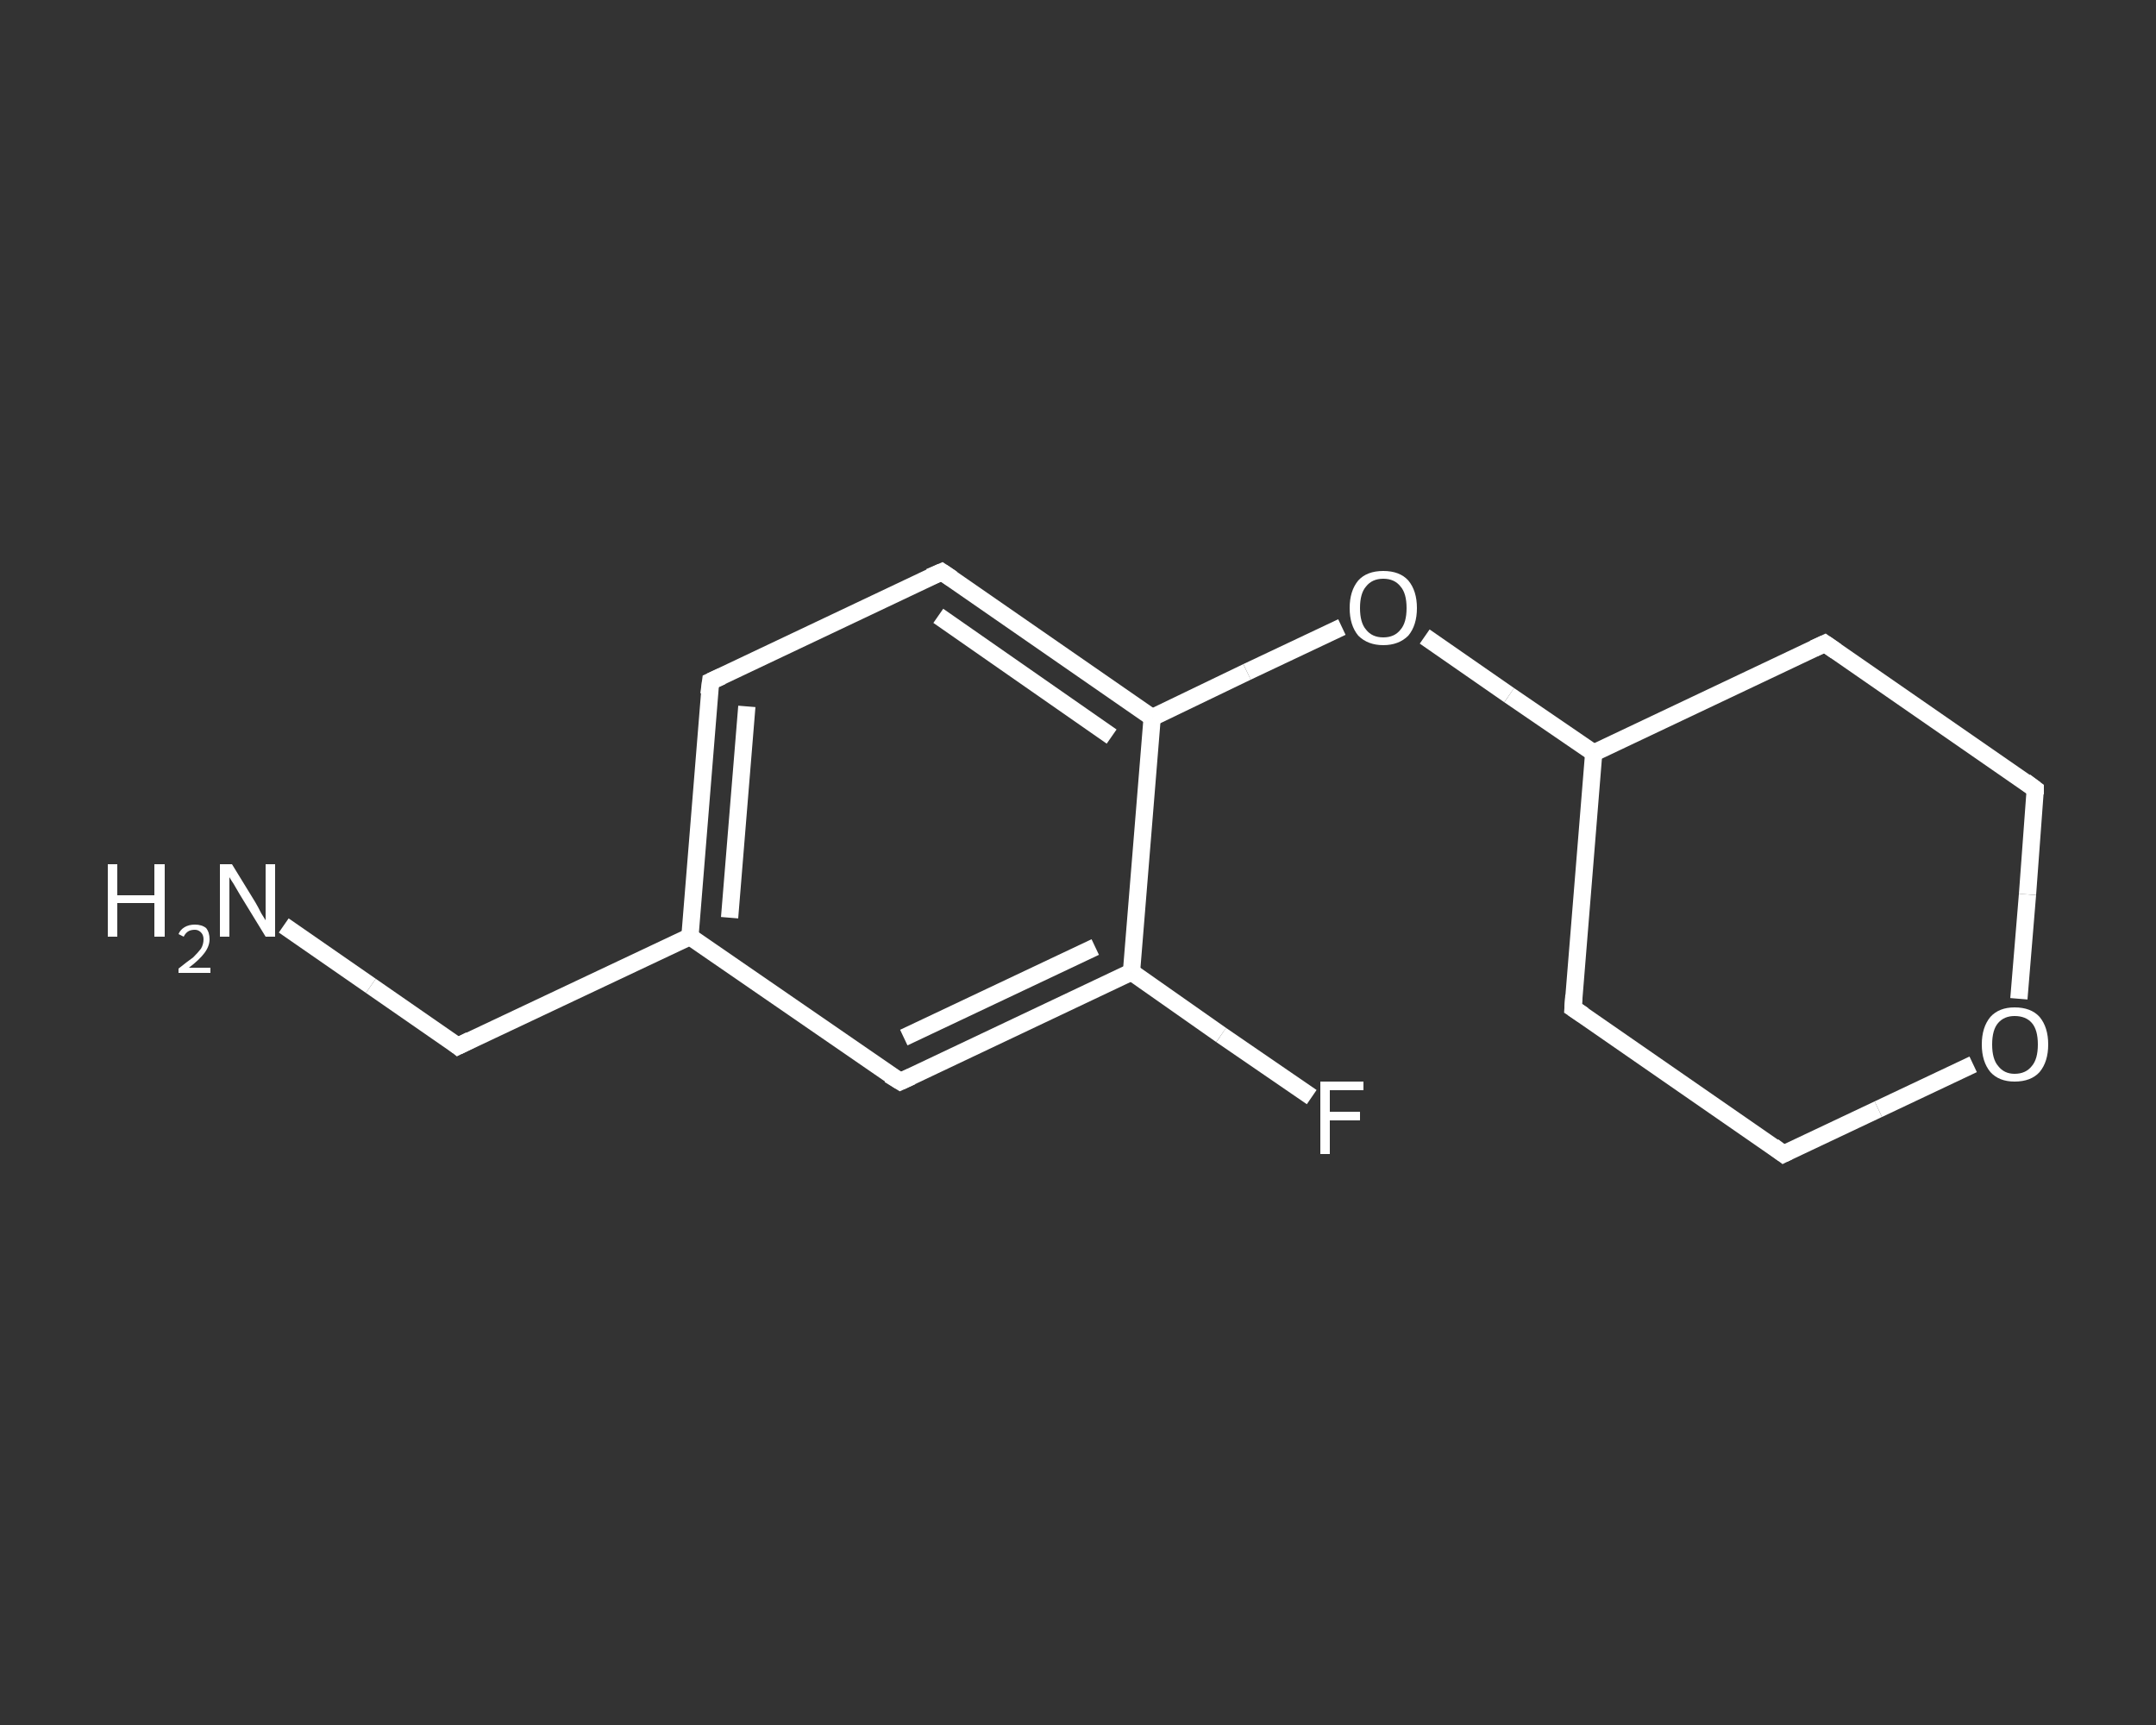 <?xml version='1.0' encoding='iso-8859-1'?>
<svg version='1.1' baseProfile='full'
              xmlns='http://www.w3.org/2000/svg'
                      xmlns:rdkit='http://www.rdkit.org/xml'
                      xmlns:xlink='http://www.w3.org/1999/xlink'
                  xml:space='preserve'
width='250px' height='200px' viewBox='0 0 250 200'>
<rect x="0" y="0" width="250" height="200" fill="#333333" stroke="none"/>
<!-- END OF HEADER -->
<rect style='opacity:1.0;fill:transparent;stroke:none' width='250.0' height='200.0' x='0.0' y='0.0'> </rect>
<path class='bond-0 atom-0 atom-1' d='M 32.9,107.3 L 43.0,114.3' style='fill:none;fill-rule:evenodd;stroke:#FFFFFF;stroke-width:2.0px;stroke-linecap:butt;stroke-linejoin:miter;stroke-opacity:1' />
<path class='bond-0 atom-0 atom-1' d='M 43.0,114.3 L 53.1,121.3' style='fill:none;fill-rule:evenodd;stroke:#FFFFFF;stroke-width:2.0px;stroke-linecap:butt;stroke-linejoin:miter;stroke-opacity:1' />
<path class='bond-1 atom-1 atom-2' d='M 53.1,121.3 L 80.0,108.6' style='fill:none;fill-rule:evenodd;stroke:#FFFFFF;stroke-width:2.0px;stroke-linecap:butt;stroke-linejoin:miter;stroke-opacity:1' />
<path class='bond-2 atom-2 atom-3' d='M 80.0,108.6 L 82.4,79.0' style='fill:none;fill-rule:evenodd;stroke:#FFFFFF;stroke-width:2.0px;stroke-linecap:butt;stroke-linejoin:miter;stroke-opacity:1' />
<path class='bond-2 atom-2 atom-3' d='M 84.6,106.4 L 86.6,81.9' style='fill:none;fill-rule:evenodd;stroke:#FFFFFF;stroke-width:2.0px;stroke-linecap:butt;stroke-linejoin:miter;stroke-opacity:1' />
<path class='bond-3 atom-3 atom-4' d='M 82.4,79.0 L 109.2,66.3' style='fill:none;fill-rule:evenodd;stroke:#FFFFFF;stroke-width:2.0px;stroke-linecap:butt;stroke-linejoin:miter;stroke-opacity:1' />
<path class='bond-4 atom-4 atom-5' d='M 109.2,66.3 L 133.6,83.2' style='fill:none;fill-rule:evenodd;stroke:#FFFFFF;stroke-width:2.0px;stroke-linecap:butt;stroke-linejoin:miter;stroke-opacity:1' />
<path class='bond-4 atom-4 atom-5' d='M 108.8,71.4 L 128.9,85.4' style='fill:none;fill-rule:evenodd;stroke:#FFFFFF;stroke-width:2.0px;stroke-linecap:butt;stroke-linejoin:miter;stroke-opacity:1' />
<path class='bond-5 atom-5 atom-6' d='M 133.6,83.2 L 144.6,77.9' style='fill:none;fill-rule:evenodd;stroke:#FFFFFF;stroke-width:2.0px;stroke-linecap:butt;stroke-linejoin:miter;stroke-opacity:1' />
<path class='bond-5 atom-5 atom-6' d='M 144.6,77.9 L 155.6,72.7' style='fill:none;fill-rule:evenodd;stroke:#FFFFFF;stroke-width:2.0px;stroke-linecap:butt;stroke-linejoin:miter;stroke-opacity:1' />
<path class='bond-6 atom-6 atom-7' d='M 165.2,73.8 L 175.0,80.6' style='fill:none;fill-rule:evenodd;stroke:#FFFFFF;stroke-width:2.0px;stroke-linecap:butt;stroke-linejoin:miter;stroke-opacity:1' />
<path class='bond-6 atom-6 atom-7' d='M 175.0,80.6 L 184.8,87.3' style='fill:none;fill-rule:evenodd;stroke:#FFFFFF;stroke-width:2.0px;stroke-linecap:butt;stroke-linejoin:miter;stroke-opacity:1' />
<path class='bond-7 atom-7 atom-8' d='M 184.8,87.3 L 182.4,116.9' style='fill:none;fill-rule:evenodd;stroke:#FFFFFF;stroke-width:2.0px;stroke-linecap:butt;stroke-linejoin:miter;stroke-opacity:1' />
<path class='bond-8 atom-8 atom-9' d='M 182.4,116.9 L 206.8,133.8' style='fill:none;fill-rule:evenodd;stroke:#FFFFFF;stroke-width:2.0px;stroke-linecap:butt;stroke-linejoin:miter;stroke-opacity:1' />
<path class='bond-9 atom-9 atom-10' d='M 206.8,133.8 L 217.8,128.6' style='fill:none;fill-rule:evenodd;stroke:#FFFFFF;stroke-width:2.0px;stroke-linecap:butt;stroke-linejoin:miter;stroke-opacity:1' />
<path class='bond-9 atom-9 atom-10' d='M 217.8,128.6 L 228.8,123.4' style='fill:none;fill-rule:evenodd;stroke:#FFFFFF;stroke-width:2.0px;stroke-linecap:butt;stroke-linejoin:miter;stroke-opacity:1' />
<path class='bond-10 atom-10 atom-11' d='M 234.1,115.8 L 235.1,103.7' style='fill:none;fill-rule:evenodd;stroke:#FFFFFF;stroke-width:2.0px;stroke-linecap:butt;stroke-linejoin:miter;stroke-opacity:1' />
<path class='bond-10 atom-10 atom-11' d='M 235.1,103.7 L 236.0,91.5' style='fill:none;fill-rule:evenodd;stroke:#FFFFFF;stroke-width:2.0px;stroke-linecap:butt;stroke-linejoin:miter;stroke-opacity:1' />
<path class='bond-11 atom-11 atom-12' d='M 236.0,91.5 L 211.6,74.6' style='fill:none;fill-rule:evenodd;stroke:#FFFFFF;stroke-width:2.0px;stroke-linecap:butt;stroke-linejoin:miter;stroke-opacity:1' />
<path class='bond-12 atom-5 atom-13' d='M 133.6,83.2 L 131.2,112.7' style='fill:none;fill-rule:evenodd;stroke:#FFFFFF;stroke-width:2.0px;stroke-linecap:butt;stroke-linejoin:miter;stroke-opacity:1' />
<path class='bond-13 atom-13 atom-14' d='M 131.2,112.7 L 141.6,120.0' style='fill:none;fill-rule:evenodd;stroke:#FFFFFF;stroke-width:2.0px;stroke-linecap:butt;stroke-linejoin:miter;stroke-opacity:1' />
<path class='bond-13 atom-13 atom-14' d='M 141.6,120.0 L 152.1,127.2' style='fill:none;fill-rule:evenodd;stroke:#FFFFFF;stroke-width:2.0px;stroke-linecap:butt;stroke-linejoin:miter;stroke-opacity:1' />
<path class='bond-14 atom-13 atom-15' d='M 131.2,112.7 L 104.4,125.4' style='fill:none;fill-rule:evenodd;stroke:#FFFFFF;stroke-width:2.0px;stroke-linecap:butt;stroke-linejoin:miter;stroke-opacity:1' />
<path class='bond-14 atom-13 atom-15' d='M 127.0,109.8 L 104.8,120.3' style='fill:none;fill-rule:evenodd;stroke:#FFFFFF;stroke-width:2.0px;stroke-linecap:butt;stroke-linejoin:miter;stroke-opacity:1' />
<path class='bond-15 atom-15 atom-2' d='M 104.4,125.4 L 80.0,108.6' style='fill:none;fill-rule:evenodd;stroke:#FFFFFF;stroke-width:2.0px;stroke-linecap:butt;stroke-linejoin:miter;stroke-opacity:1' />
<path class='bond-16 atom-12 atom-7' d='M 211.6,74.6 L 184.8,87.3' style='fill:none;fill-rule:evenodd;stroke:#FFFFFF;stroke-width:2.0px;stroke-linecap:butt;stroke-linejoin:miter;stroke-opacity:1' />
<path d='M 52.6,120.9 L 53.1,121.3 L 54.5,120.6' style='fill:none;stroke:#FFFFFF;stroke-width:2.0px;stroke-linecap:butt;stroke-linejoin:miter;stroke-opacity:1;' />
<path d='M 82.2,80.5 L 82.4,79.0 L 83.7,78.4' style='fill:none;stroke:#FFFFFF;stroke-width:2.0px;stroke-linecap:butt;stroke-linejoin:miter;stroke-opacity:1;' />
<path d='M 107.8,66.9 L 109.2,66.3 L 110.4,67.1' style='fill:none;stroke:#FFFFFF;stroke-width:2.0px;stroke-linecap:butt;stroke-linejoin:miter;stroke-opacity:1;' />
<path d='M 182.5,115.4 L 182.4,116.9 L 183.6,117.7' style='fill:none;stroke:#FFFFFF;stroke-width:2.0px;stroke-linecap:butt;stroke-linejoin:miter;stroke-opacity:1;' />
<path d='M 205.6,132.9 L 206.8,133.8 L 207.4,133.5' style='fill:none;stroke:#FFFFFF;stroke-width:2.0px;stroke-linecap:butt;stroke-linejoin:miter;stroke-opacity:1;' />
<path d='M 236.0,92.1 L 236.0,91.5 L 234.8,90.6' style='fill:none;stroke:#FFFFFF;stroke-width:2.0px;stroke-linecap:butt;stroke-linejoin:miter;stroke-opacity:1;' />
<path d='M 212.9,75.5 L 211.6,74.6 L 210.3,75.2' style='fill:none;stroke:#FFFFFF;stroke-width:2.0px;stroke-linecap:butt;stroke-linejoin:miter;stroke-opacity:1;' />
<path d='M 105.7,124.8 L 104.4,125.4 L 103.1,124.6' style='fill:none;stroke:#FFFFFF;stroke-width:2.0px;stroke-linecap:butt;stroke-linejoin:miter;stroke-opacity:1;' />
<path class='atom-0' d='M 12.5 100.2
L 13.6 100.2
L 13.6 103.8
L 17.9 103.8
L 17.9 100.2
L 19.1 100.2
L 19.1 108.6
L 17.9 108.6
L 17.9 104.7
L 13.6 104.7
L 13.6 108.6
L 12.5 108.6
L 12.5 100.2
' fill='#FFFFFF'/>
<path class='atom-0' d='M 20.7 108.3
Q 20.9 107.8, 21.4 107.5
Q 21.9 107.2, 22.6 107.2
Q 23.4 107.2, 23.9 107.6
Q 24.3 108.1, 24.3 108.9
Q 24.3 109.7, 23.7 110.5
Q 23.1 111.3, 21.9 112.2
L 24.4 112.2
L 24.4 112.8
L 20.7 112.8
L 20.7 112.3
Q 21.7 111.5, 22.4 111.0
Q 23.0 110.4, 23.3 110.0
Q 23.6 109.5, 23.6 108.9
Q 23.6 108.4, 23.3 108.1
Q 23.0 107.8, 22.6 107.8
Q 22.1 107.8, 21.8 108.0
Q 21.5 108.2, 21.3 108.6
L 20.7 108.3
' fill='#FFFFFF'/>
<path class='atom-0' d='M 26.9 100.2
L 29.6 104.6
Q 29.9 105.1, 30.3 105.9
Q 30.8 106.7, 30.8 106.7
L 30.8 100.2
L 31.9 100.2
L 31.9 108.6
L 30.8 108.6
L 27.8 103.7
Q 27.5 103.2, 27.1 102.5
Q 26.7 101.9, 26.6 101.7
L 26.6 108.6
L 25.5 108.6
L 25.5 100.2
L 26.9 100.2
' fill='#FFFFFF'/>
<path class='atom-6' d='M 156.5 70.5
Q 156.5 68.5, 157.5 67.3
Q 158.5 66.2, 160.4 66.2
Q 162.3 66.2, 163.3 67.3
Q 164.3 68.5, 164.3 70.5
Q 164.3 72.5, 163.3 73.7
Q 162.2 74.8, 160.4 74.8
Q 158.6 74.8, 157.5 73.7
Q 156.5 72.5, 156.5 70.5
M 160.4 73.9
Q 161.7 73.9, 162.4 73.0
Q 163.1 72.2, 163.1 70.5
Q 163.1 68.8, 162.4 68.0
Q 161.7 67.1, 160.4 67.1
Q 159.1 67.1, 158.4 68.0
Q 157.7 68.8, 157.7 70.5
Q 157.7 72.2, 158.4 73.0
Q 159.1 73.9, 160.4 73.9
' fill='#FFFFFF'/>
<path class='atom-10' d='M 229.8 121.1
Q 229.8 119.1, 230.8 117.9
Q 231.8 116.8, 233.6 116.8
Q 235.5 116.8, 236.5 117.9
Q 237.5 119.1, 237.5 121.1
Q 237.5 123.1, 236.5 124.3
Q 235.5 125.4, 233.6 125.4
Q 231.8 125.4, 230.8 124.3
Q 229.8 123.1, 229.8 121.1
M 233.6 124.5
Q 234.9 124.5, 235.6 123.6
Q 236.3 122.8, 236.3 121.1
Q 236.3 119.4, 235.6 118.6
Q 234.9 117.8, 233.6 117.8
Q 232.4 117.8, 231.7 118.6
Q 231.0 119.4, 231.0 121.1
Q 231.0 122.8, 231.7 123.6
Q 232.4 124.5, 233.6 124.5
' fill='#FFFFFF'/>
<path class='atom-14' d='M 153.1 125.4
L 158.1 125.4
L 158.1 126.4
L 154.2 126.4
L 154.2 128.9
L 157.7 128.9
L 157.7 129.9
L 154.2 129.9
L 154.2 133.8
L 153.1 133.8
L 153.1 125.4
' fill='#FFFFFF'/>
</svg>
